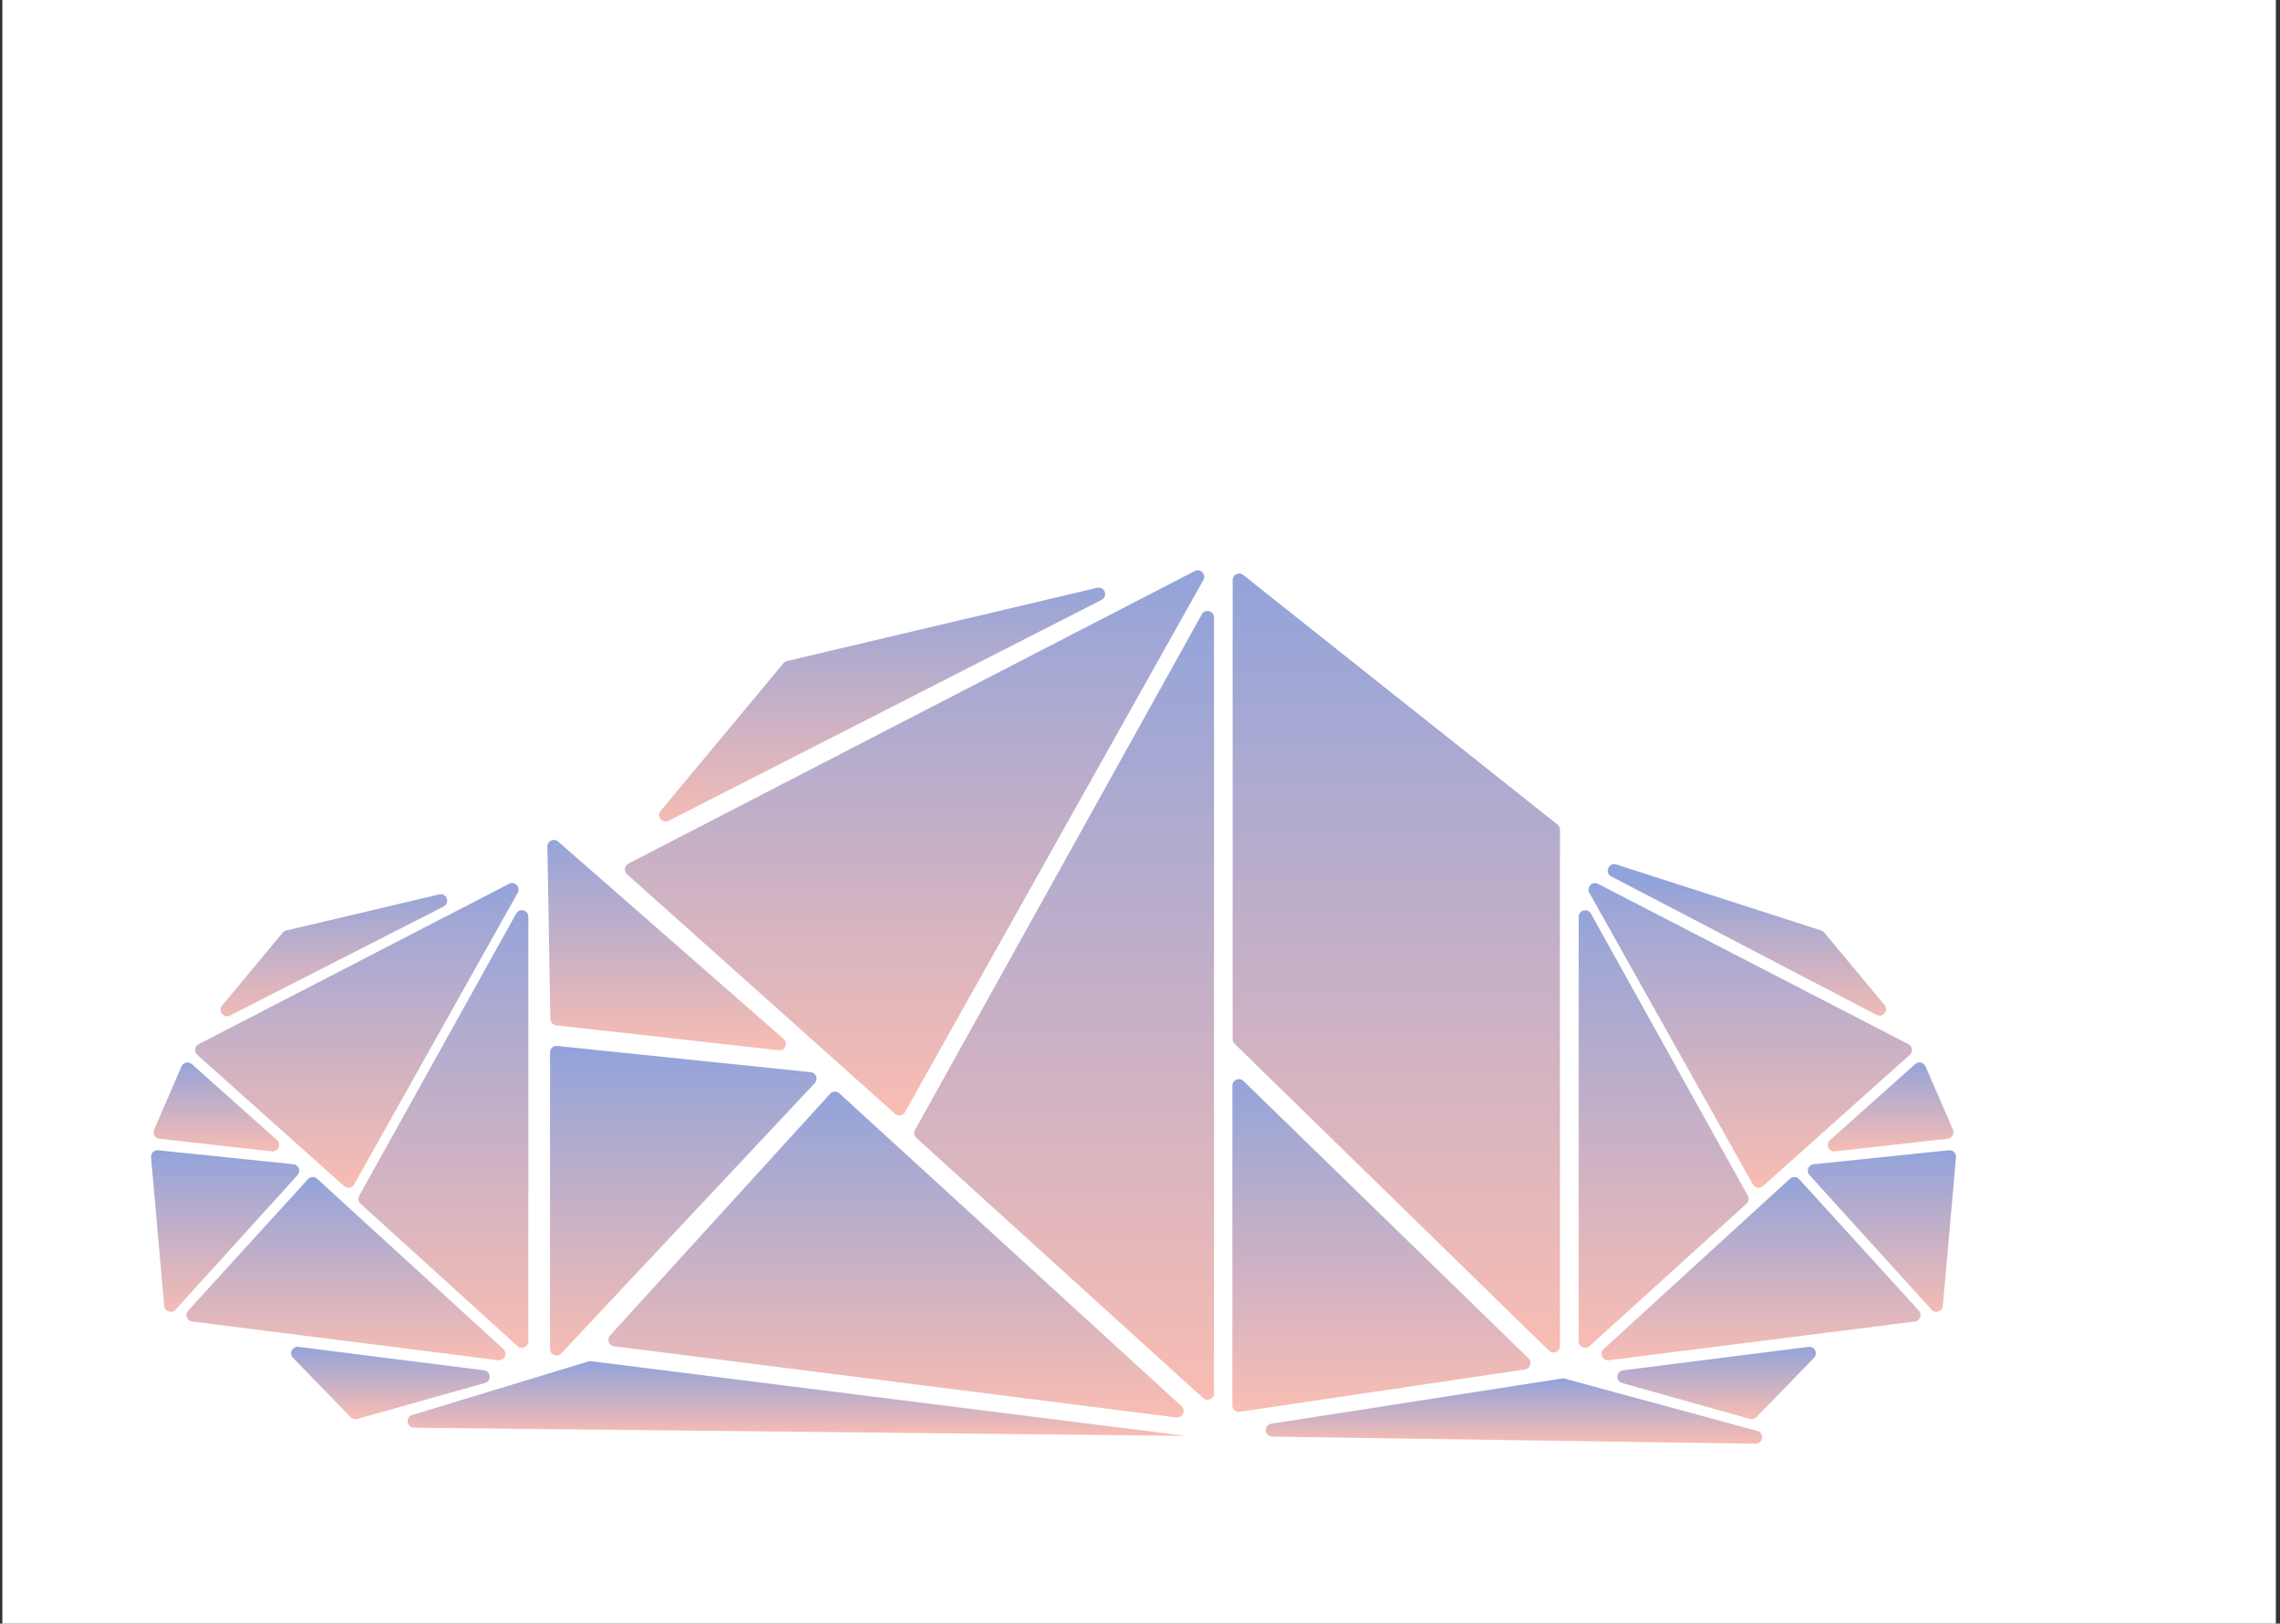 <svg width="351" height="250" viewBox="0 0 351 250" fill="none" xmlns="http://www.w3.org/2000/svg">
<rect x="0" y="0" width="351" height="250" fill="#333333" stroke="none"/>
<rect width="350" height="250" transform="translate(0.363)" fill="white"/>
<path d="M74.508 210.993L45.952 207.381C45.014 207.263 44.45 208.391 45.109 209.07L53.982 218.215C54.237 218.478 54.617 218.58 54.97 218.481L74.653 212.948C75.703 212.653 75.59 211.13 74.508 210.993Z" fill="url(#paint0_linear_642_3074)"/>
<path d="M182.539 221.089L90.982 209.591C90.843 209.573 90.701 209.585 90.566 209.626L63.46 217.872C62.366 218.205 62.597 219.816 63.74 219.829L182.539 221.089Z" fill="url(#paint1_linear_642_3074)"/>
<path d="M195.713 219.213L240.465 212.25C240.604 212.229 240.745 212.237 240.881 212.274L270.536 220.326C271.671 220.634 271.435 222.308 270.259 222.291L195.852 221.201C194.627 221.183 194.502 219.402 195.713 219.213Z" fill="url(#paint2_linear_642_3074)"/>
<path d="M43.515 143.613L34.184 154.835C33.489 155.671 34.439 156.859 35.407 156.365L68.299 139.578C69.353 139.041 68.766 137.442 67.615 137.714L44.054 143.279C43.843 143.329 43.654 143.446 43.515 143.613Z" fill="url(#paint3_linear_642_3074)"/>
<path d="M41.868 177.279L24.531 175.337C23.863 175.262 23.458 174.562 23.725 173.946L27.949 164.188C28.22 163.563 29.024 163.386 29.533 163.839L42.645 175.539C43.372 176.188 42.836 177.387 41.868 177.279Z" fill="url(#paint4_linear_642_3074)"/>
<path d="M30.362 162.414L52.978 182.635C53.455 183.062 54.204 182.937 54.517 182.379L79.703 137.462C80.189 136.596 79.254 135.629 78.372 136.084L30.57 160.78C29.948 161.101 29.84 161.947 30.362 162.414Z" fill="url(#paint5_linear_642_3074)"/>
<path d="M25.281 201.08L23.255 178.193C23.199 177.567 23.728 177.045 24.354 177.11L45.174 179.263C45.989 179.347 46.362 180.322 45.812 180.929L27.018 201.664C26.433 202.31 25.358 201.949 25.281 201.08Z" fill="url(#paint6_linear_642_3074)"/>
<path d="M79.463 140.668L55.303 184.111C55.077 184.517 55.16 185.025 55.504 185.337L79.665 207.263C80.307 207.846 81.337 207.39 81.337 206.522V141.154C81.337 140.123 79.964 139.767 79.463 140.668Z" fill="url(#paint7_linear_642_3074)"/>
<path d="M76.69 209.439L29.579 203.477C28.776 203.375 28.42 202.41 28.966 201.811L47.407 181.559C47.779 181.15 48.413 181.121 48.821 181.494L77.49 207.709C78.21 208.368 77.658 209.562 76.69 209.439Z" fill="url(#paint8_linear_642_3074)"/>
<path d="M249.867 210.993L278.423 207.381C279.361 207.263 279.924 208.391 279.266 209.07L270.393 218.215C270.137 218.478 269.758 218.58 269.405 218.481L249.722 212.948C248.672 212.653 248.785 211.13 249.867 210.993Z" fill="url(#paint9_linear_642_3074)"/>
<path d="M280.832 143.58L290.116 154.744C290.814 155.584 289.852 156.775 288.884 156.269L248.051 134.945C246.965 134.378 247.654 132.731 248.82 133.106L280.37 143.267C280.55 143.325 280.711 143.434 280.832 143.58Z" fill="url(#paint10_linear_642_3074)"/>
<path d="M282.507 177.279L299.843 175.337C300.511 175.262 300.917 174.562 300.65 173.946L296.426 164.188C296.155 163.563 295.351 163.386 294.842 163.839L281.73 175.539C281.003 176.188 281.539 177.387 282.507 177.279Z" fill="url(#paint11_linear_642_3074)"/>
<path d="M294.013 162.414L271.397 182.635C270.92 183.062 270.171 182.937 269.858 182.379L244.672 137.462C244.187 136.596 245.122 135.629 246.003 136.084L293.805 160.78C294.428 161.101 294.535 161.947 294.013 162.414Z" fill="url(#paint12_linear_642_3074)"/>
<path d="M299.094 201.08L301.121 178.193C301.176 177.567 300.647 177.045 300.022 177.11L279.201 179.263C278.386 179.347 278.013 180.322 278.563 180.929L297.357 201.664C297.942 202.31 299.017 201.949 299.094 201.08Z" fill="url(#paint13_linear_642_3074)"/>
<path d="M244.913 140.668L269.073 184.111C269.299 184.517 269.215 185.025 268.871 185.337L244.711 207.263C244.068 207.846 243.039 207.39 243.039 206.522V141.154C243.039 140.123 244.411 139.767 244.913 140.668Z" fill="url(#paint14_linear_642_3074)"/>
<path d="M247.686 209.439L294.796 203.477C295.599 203.375 295.955 202.41 295.41 201.811L276.968 181.559C276.596 181.15 275.962 181.121 275.554 181.494L246.885 207.709C246.165 208.368 246.718 209.562 247.686 209.439Z" fill="url(#paint15_linear_642_3074)"/>
<path d="M120.614 102.116L101.705 124.856C101.009 125.692 101.96 126.88 102.928 126.386L169.582 92.368C170.635 91.831 170.049 90.233 168.898 90.505L121.153 101.782C120.942 101.832 120.753 101.949 120.614 102.116Z" fill="url(#paint16_linear_642_3074)"/>
<path d="M119.867 161.71L85.617 157.872C85.118 157.816 84.738 157.398 84.729 156.896L84.265 130.347C84.25 129.48 85.271 129.006 85.924 129.578L120.637 159.963C121.374 160.608 120.84 161.819 119.867 161.71Z" fill="url(#paint17_linear_642_3074)"/>
<path d="M96.528 134.605L137.779 171.489C138.256 171.916 139.005 171.791 139.318 171.233L185.258 89.304C185.743 88.439 184.808 87.471 183.926 87.927L96.735 132.971C96.113 133.293 96.005 134.138 96.528 134.605Z" fill="url(#paint18_linear_642_3074)"/>
<path d="M239.772 126.963L191.385 88.527C190.729 88.006 189.763 88.473 189.763 89.31V159.997C189.763 160.267 189.871 160.525 190.064 160.713L238.451 207.962C239.084 208.58 240.15 208.132 240.15 207.246V127.746C240.15 127.441 240.011 127.152 239.772 126.963Z" fill="url(#paint19_linear_642_3074)"/>
<path d="M84.673 207.707V162.044C84.673 161.451 85.186 160.989 85.776 161.05L124.811 165.086C125.634 165.171 126.004 166.161 125.438 166.764L86.403 208.391C85.783 209.052 84.673 208.613 84.673 207.707Z" fill="url(#paint20_linear_642_3074)"/>
<path d="M185.019 94.587L140.867 173.977C140.641 174.383 140.725 174.891 141.069 175.203L185.221 215.272C185.864 215.855 186.893 215.399 186.893 214.531V95.073C186.893 94.042 185.521 93.686 185.019 94.587Z" fill="url(#paint21_linear_642_3074)"/>
<path d="M181.095 218.247L94.526 207.29C93.723 207.189 93.367 206.224 93.912 205.625L127.8 168.409C128.172 168 128.806 167.971 129.214 168.345L181.895 216.517C182.615 217.175 182.063 218.37 181.095 218.247Z" fill="url(#paint22_linear_642_3074)"/>
<path d="M189.723 216.383V167.155C189.723 166.271 190.786 165.822 191.42 166.439L235.317 209.15C235.91 209.727 235.585 210.734 234.766 210.855L190.87 217.372C190.265 217.462 189.723 216.994 189.723 216.383Z" fill="url(#paint23_linear_642_3074)"/>
<defs>
<linearGradient id="paint0_linear_642_3074" x1="61.264" y1="207.023" x2="61.264" y2="218.642" gradientUnits="userSpaceOnUse">
<stop stop-color="#91A3DB"/>
<stop offset="1" stop-color="#FABDB2"/>
</linearGradient>
<linearGradient id="paint1_linear_642_3074" x1="119.897" y1="209.564" x2="119.897" y2="221.089" gradientUnits="userSpaceOnUse">
<stop stop-color="#91A3DB"/>
<stop offset="1" stop-color="#FABDB2"/>
</linearGradient>
<linearGradient id="paint2_linear_642_3074" x1="231.124" y1="212.218" x2="231.124" y2="222.407" gradientUnits="userSpaceOnUse">
<stop stop-color="#91A3DB"/>
<stop offset="1" stop-color="#FABDB2"/>
</linearGradient>
<linearGradient id="paint3_linear_642_3074" x1="53.38" y1="135.807" x2="53.38" y2="158.578" gradientUnits="userSpaceOnUse">
<stop stop-color="#91A3DB"/>
<stop offset="1" stop-color="#FABDB2"/>
</linearGradient>
<linearGradient id="paint4_linear_642_3074" x1="34.087" y1="162.917" x2="34.087" y2="177.628" gradientUnits="userSpaceOnUse">
<stop stop-color="#91A3DB"/>
<stop offset="1" stop-color="#FABDB2"/>
</linearGradient>
<linearGradient id="paint5_linear_642_3074" x1="55.307" y1="134.554" x2="55.307" y2="183.466" gradientUnits="userSpaceOnUse">
<stop stop-color="#91A3DB"/>
<stop offset="1" stop-color="#FABDB2"/>
</linearGradient>
<linearGradient id="paint6_linear_642_3074" x1="35.143" y1="176.985" x2="35.143" y2="203.357" gradientUnits="userSpaceOnUse">
<stop stop-color="#91A3DB"/>
<stop offset="1" stop-color="#FABDB2"/>
</linearGradient>
<linearGradient id="paint7_linear_642_3074" x1="68.127" y1="137.299" x2="68.127" y2="208.78" gradientUnits="userSpaceOnUse">
<stop stop-color="#91A3DB"/>
<stop offset="1" stop-color="#FABDB2"/>
</linearGradient>
<linearGradient id="paint8_linear_642_3074" x1="53.742" y1="180.818" x2="53.742" y2="209.835" gradientUnits="userSpaceOnUse">
<stop stop-color="#91A3DB"/>
<stop offset="1" stop-color="#FABDB2"/>
</linearGradient>
<linearGradient id="paint9_linear_642_3074" x1="263.111" y1="207.023" x2="263.111" y2="218.642" gradientUnits="userSpaceOnUse">
<stop stop-color="#91A3DB"/>
<stop offset="1" stop-color="#FABDB2"/>
</linearGradient>
<linearGradient id="paint10_linear_642_3074" x1="270.996" y1="135.807" x2="270.996" y2="158.578" gradientUnits="userSpaceOnUse">
<stop stop-color="#91A3DB"/>
<stop offset="1" stop-color="#FABDB2"/>
</linearGradient>
<linearGradient id="paint11_linear_642_3074" x1="290.288" y1="162.917" x2="290.288" y2="177.628" gradientUnits="userSpaceOnUse">
<stop stop-color="#91A3DB"/>
<stop offset="1" stop-color="#FABDB2"/>
</linearGradient>
<linearGradient id="paint12_linear_642_3074" x1="269.068" y1="134.554" x2="269.068" y2="183.466" gradientUnits="userSpaceOnUse">
<stop stop-color="#91A3DB"/>
<stop offset="1" stop-color="#FABDB2"/>
</linearGradient>
<linearGradient id="paint13_linear_642_3074" x1="289.232" y1="176.985" x2="289.232" y2="203.357" gradientUnits="userSpaceOnUse">
<stop stop-color="#91A3DB"/>
<stop offset="1" stop-color="#FABDB2"/>
</linearGradient>
<linearGradient id="paint14_linear_642_3074" x1="256.249" y1="137.299" x2="256.249" y2="208.78" gradientUnits="userSpaceOnUse">
<stop stop-color="#91A3DB"/>
<stop offset="1" stop-color="#FABDB2"/>
</linearGradient>
<linearGradient id="paint15_linear_642_3074" x1="270.633" y1="180.818" x2="270.633" y2="209.835" gradientUnits="userSpaceOnUse">
<stop stop-color="#91A3DB"/>
<stop offset="1" stop-color="#FABDB2"/>
</linearGradient>
<linearGradient id="paint16_linear_642_3074" x1="137.782" y1="88.598" x2="137.782" y2="128.599" gradientUnits="userSpaceOnUse">
<stop stop-color="#91A3DB"/>
<stop offset="1" stop-color="#FABDB2"/>
</linearGradient>
<linearGradient id="paint17_linear_642_3074" x1="103.632" y1="128.091" x2="103.632" y2="162.065" gradientUnits="userSpaceOnUse">
<stop stop-color="#91A3DB"/>
<stop offset="1" stop-color="#FABDB2"/>
</linearGradient>
<linearGradient id="paint18_linear_642_3074" x1="141.167" y1="86.397" x2="141.167" y2="172.32" gradientUnits="userSpaceOnUse">
<stop stop-color="#91A3DB"/>
<stop offset="1" stop-color="#FABDB2"/>
</linearGradient>
<linearGradient id="paint19_linear_642_3074" x1="214.956" y1="87.238" x2="214.956" y2="209.621" gradientUnits="userSpaceOnUse">
<stop stop-color="#91A3DB"/>
<stop offset="1" stop-color="#FABDB2"/>
</linearGradient>
<linearGradient id="paint20_linear_642_3074" x1="105.745" y1="160.936" x2="105.745" y2="210.235" gradientUnits="userSpaceOnUse">
<stop stop-color="#91A3DB"/>
<stop offset="1" stop-color="#FABDB2"/>
</linearGradient>
<linearGradient id="paint21_linear_642_3074" x1="163.687" y1="91.218" x2="163.687" y2="216.789" gradientUnits="userSpaceOnUse">
<stop stop-color="#91A3DB"/>
<stop offset="1" stop-color="#FABDB2"/>
</linearGradient>
<linearGradient id="paint22_linear_642_3074" x1="138.418" y1="167.668" x2="138.418" y2="218.643" gradientUnits="userSpaceOnUse">
<stop stop-color="#91A3DB"/>
<stop offset="1" stop-color="#FABDB2"/>
</linearGradient>
<linearGradient id="paint23_linear_642_3074" x1="213.244" y1="164.787" x2="213.244" y2="217.542" gradientUnits="userSpaceOnUse">
<stop stop-color="#91A3DB"/>
<stop offset="1" stop-color="#FABDB2"/>
</linearGradient>
</defs>
</svg>
